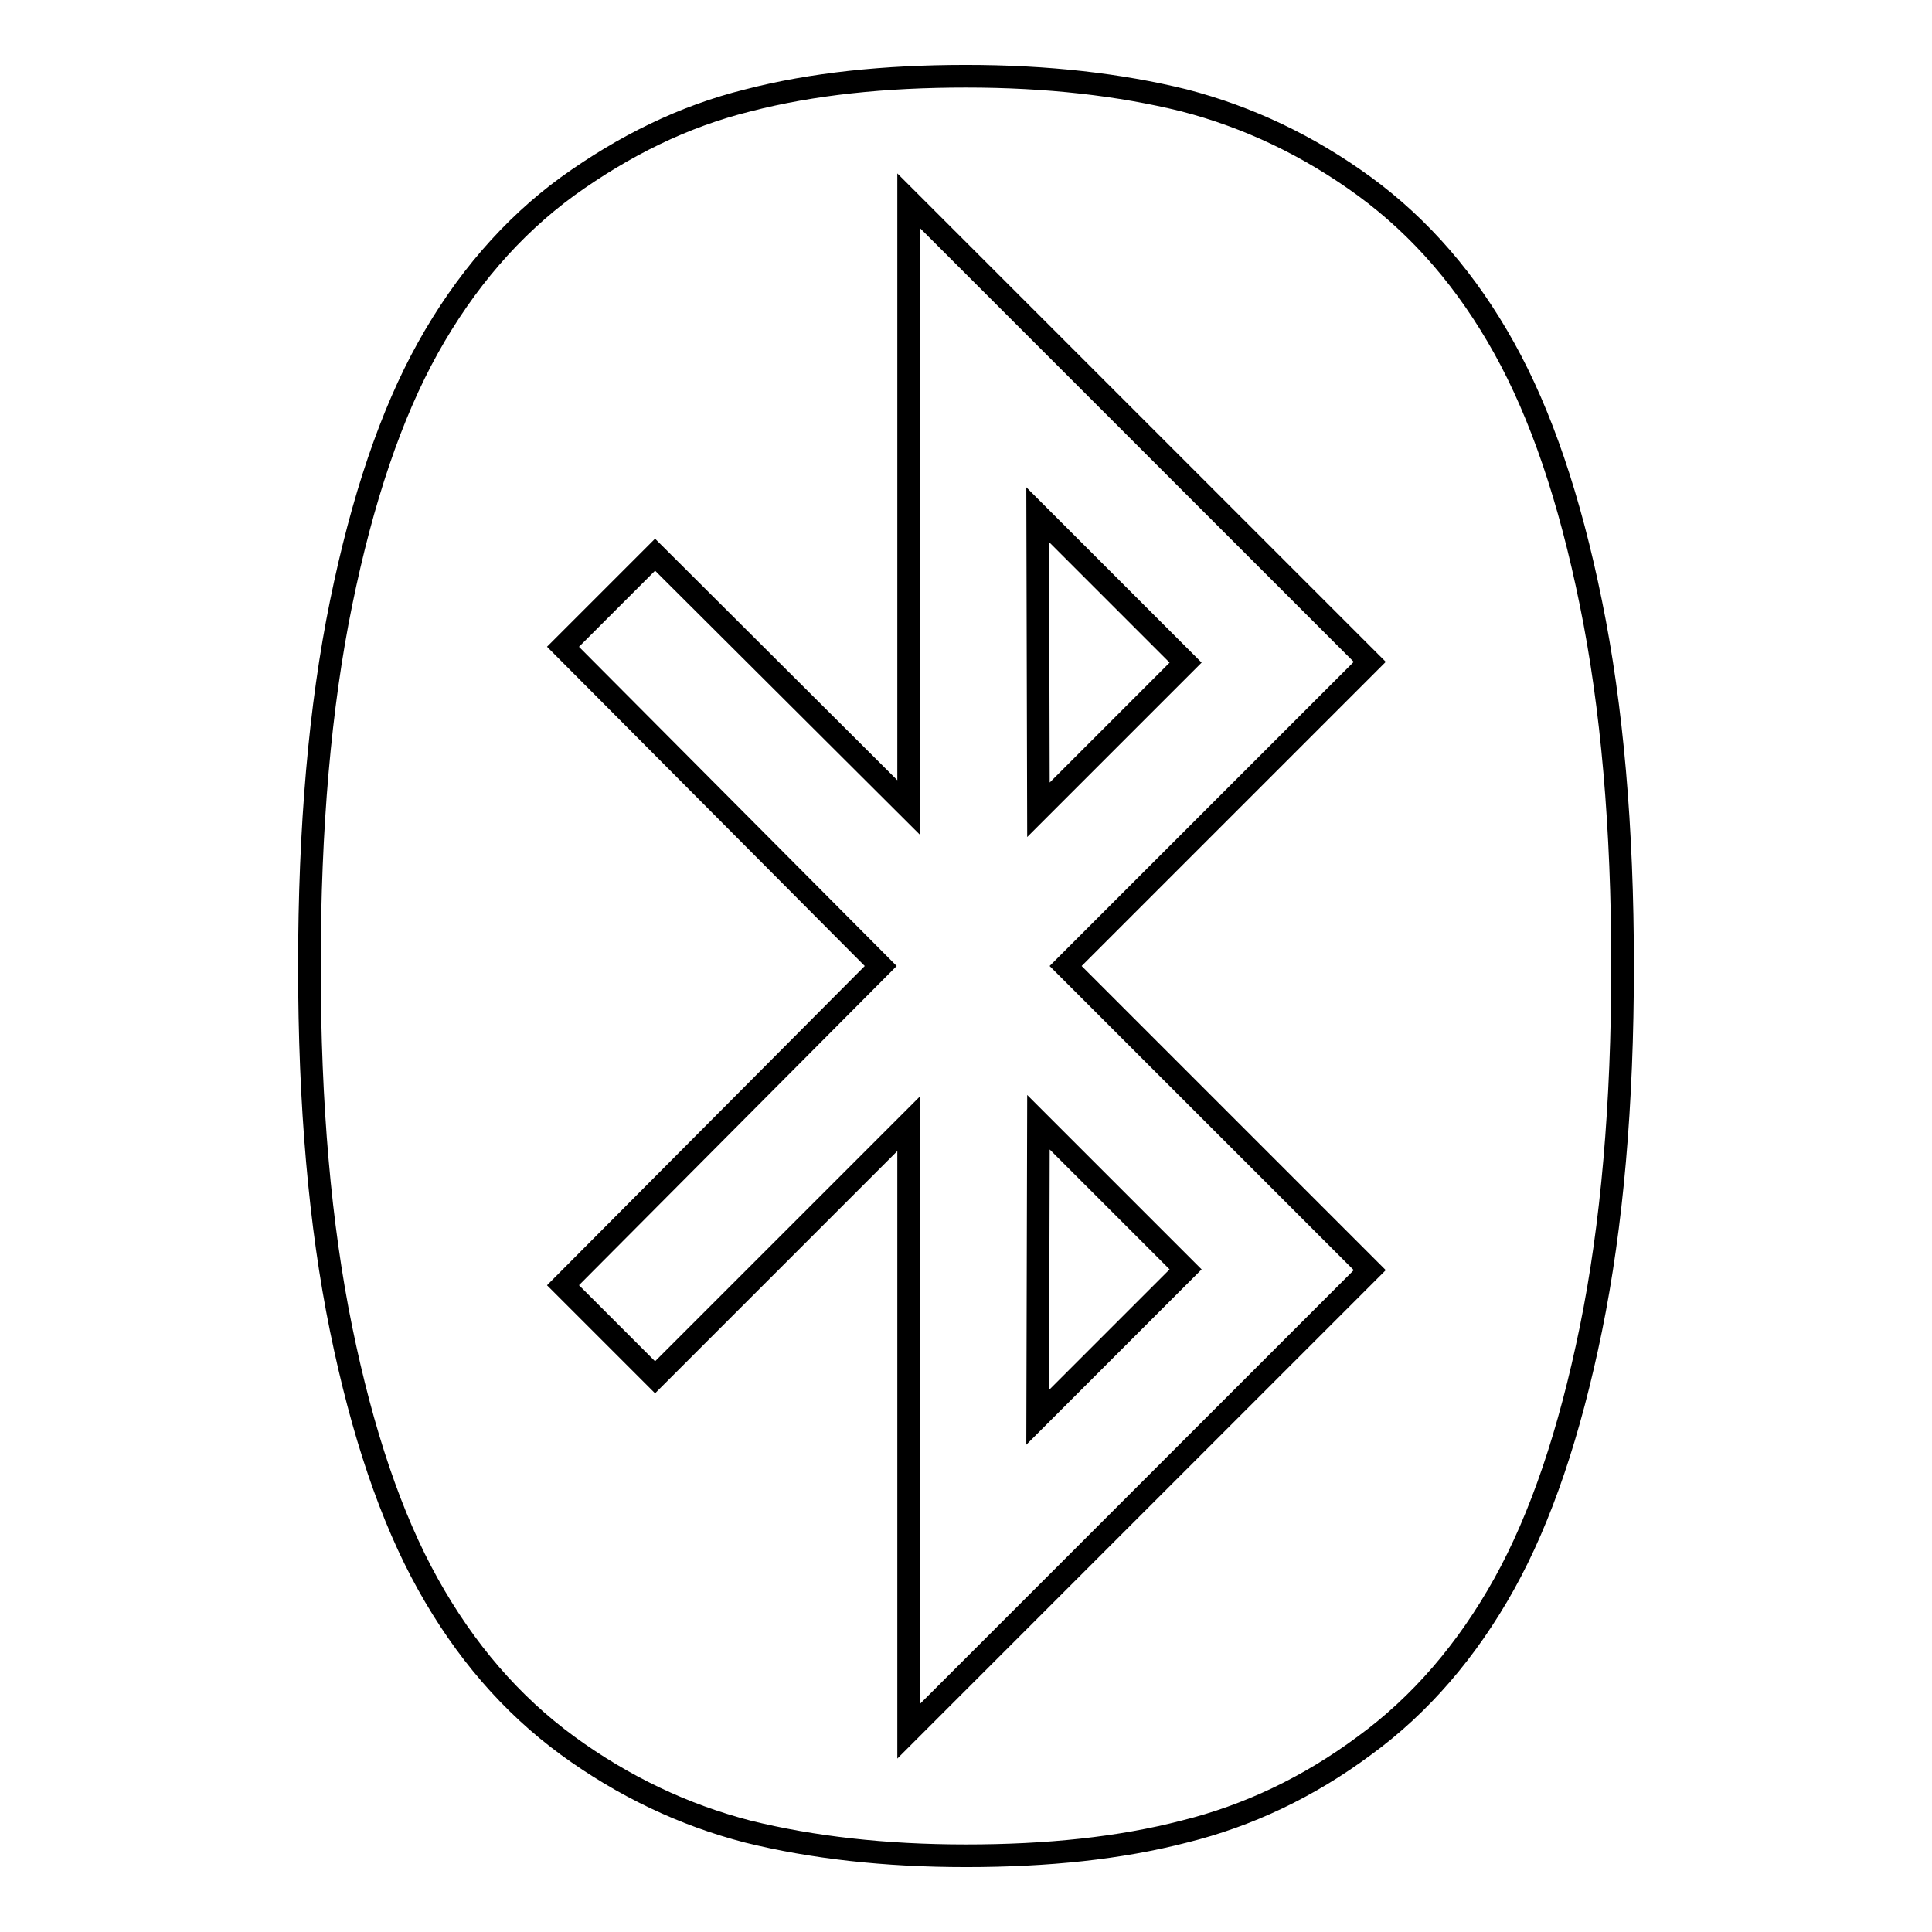 <?xml version="1.0" encoding="utf-8"?>
<!-- Svg Vector Icons : http://www.onlinewebfonts.com/icon -->
<!DOCTYPE svg PUBLIC "-//W3C//DTD SVG 1.1//EN" "http://www.w3.org/Graphics/SVG/1.1/DTD/svg11.dtd">
<svg version="1.1" xmlns="http://www.w3.org/2000/svg" xmlns:xlink="http://www.w3.org/1999/xlink" x="0px" y="0px" viewBox="0 0 256 256" enable-background="new 0 0 256 256" xml:space="preserve">
<g> <path stroke-width="3" fill-opacity="0" stroke="#000000"  d="M210.8,79.9c2.8,13.7,4.2,29.8,4.2,48.1c0,18.3-1.4,34.4-4.2,48.1c-2.8,13.7-6.6,25-11.5,33.8 c-4.9,8.8-11.1,16-18.5,21.4c-7.4,5.5-15.4,9.3-23.9,11.4c-8.5,2.2-18.1,3.2-28.9,3.2s-20.4-1.1-28.9-3.2 c-8.5-2.2-16.5-6-23.9-11.4c-7.5-5.5-13.6-12.6-18.5-21.4c-4.9-8.8-8.7-20.1-11.5-33.8C42.4,162.4,41,146.4,41,128 c0-18.3,1.4-34.4,4.2-48.1c2.8-13.7,6.6-25,11.5-33.8c4.9-8.8,11.1-16,18.5-21.4c7.5-5.4,15.4-9.3,23.9-11.4 c8.5-2.2,18.1-3.2,28.9-3.2s20.4,1.1,28.9,3.2c8.5,2.2,16.5,6,23.9,11.4c7.5,5.5,13.6,12.6,18.5,21.4 C204.2,54.9,208,66.1,210.8,79.9L210.8,79.9z M120.4,229.4l61.1-61.1L141.2,128l40.3-40.3l-61.1-61.1V107L86.8,73.5L74.6,85.7 l42.1,42.3l-42.1,42.3l12.2,12.2l33.6-33.6V229.4z M137.5,68.2l19.6,19.6l-19.5,19.5L137.5,68.2z M137.6,148.7l19.5,19.5 l-19.6,19.6L137.6,148.7z"/></g>
</svg>